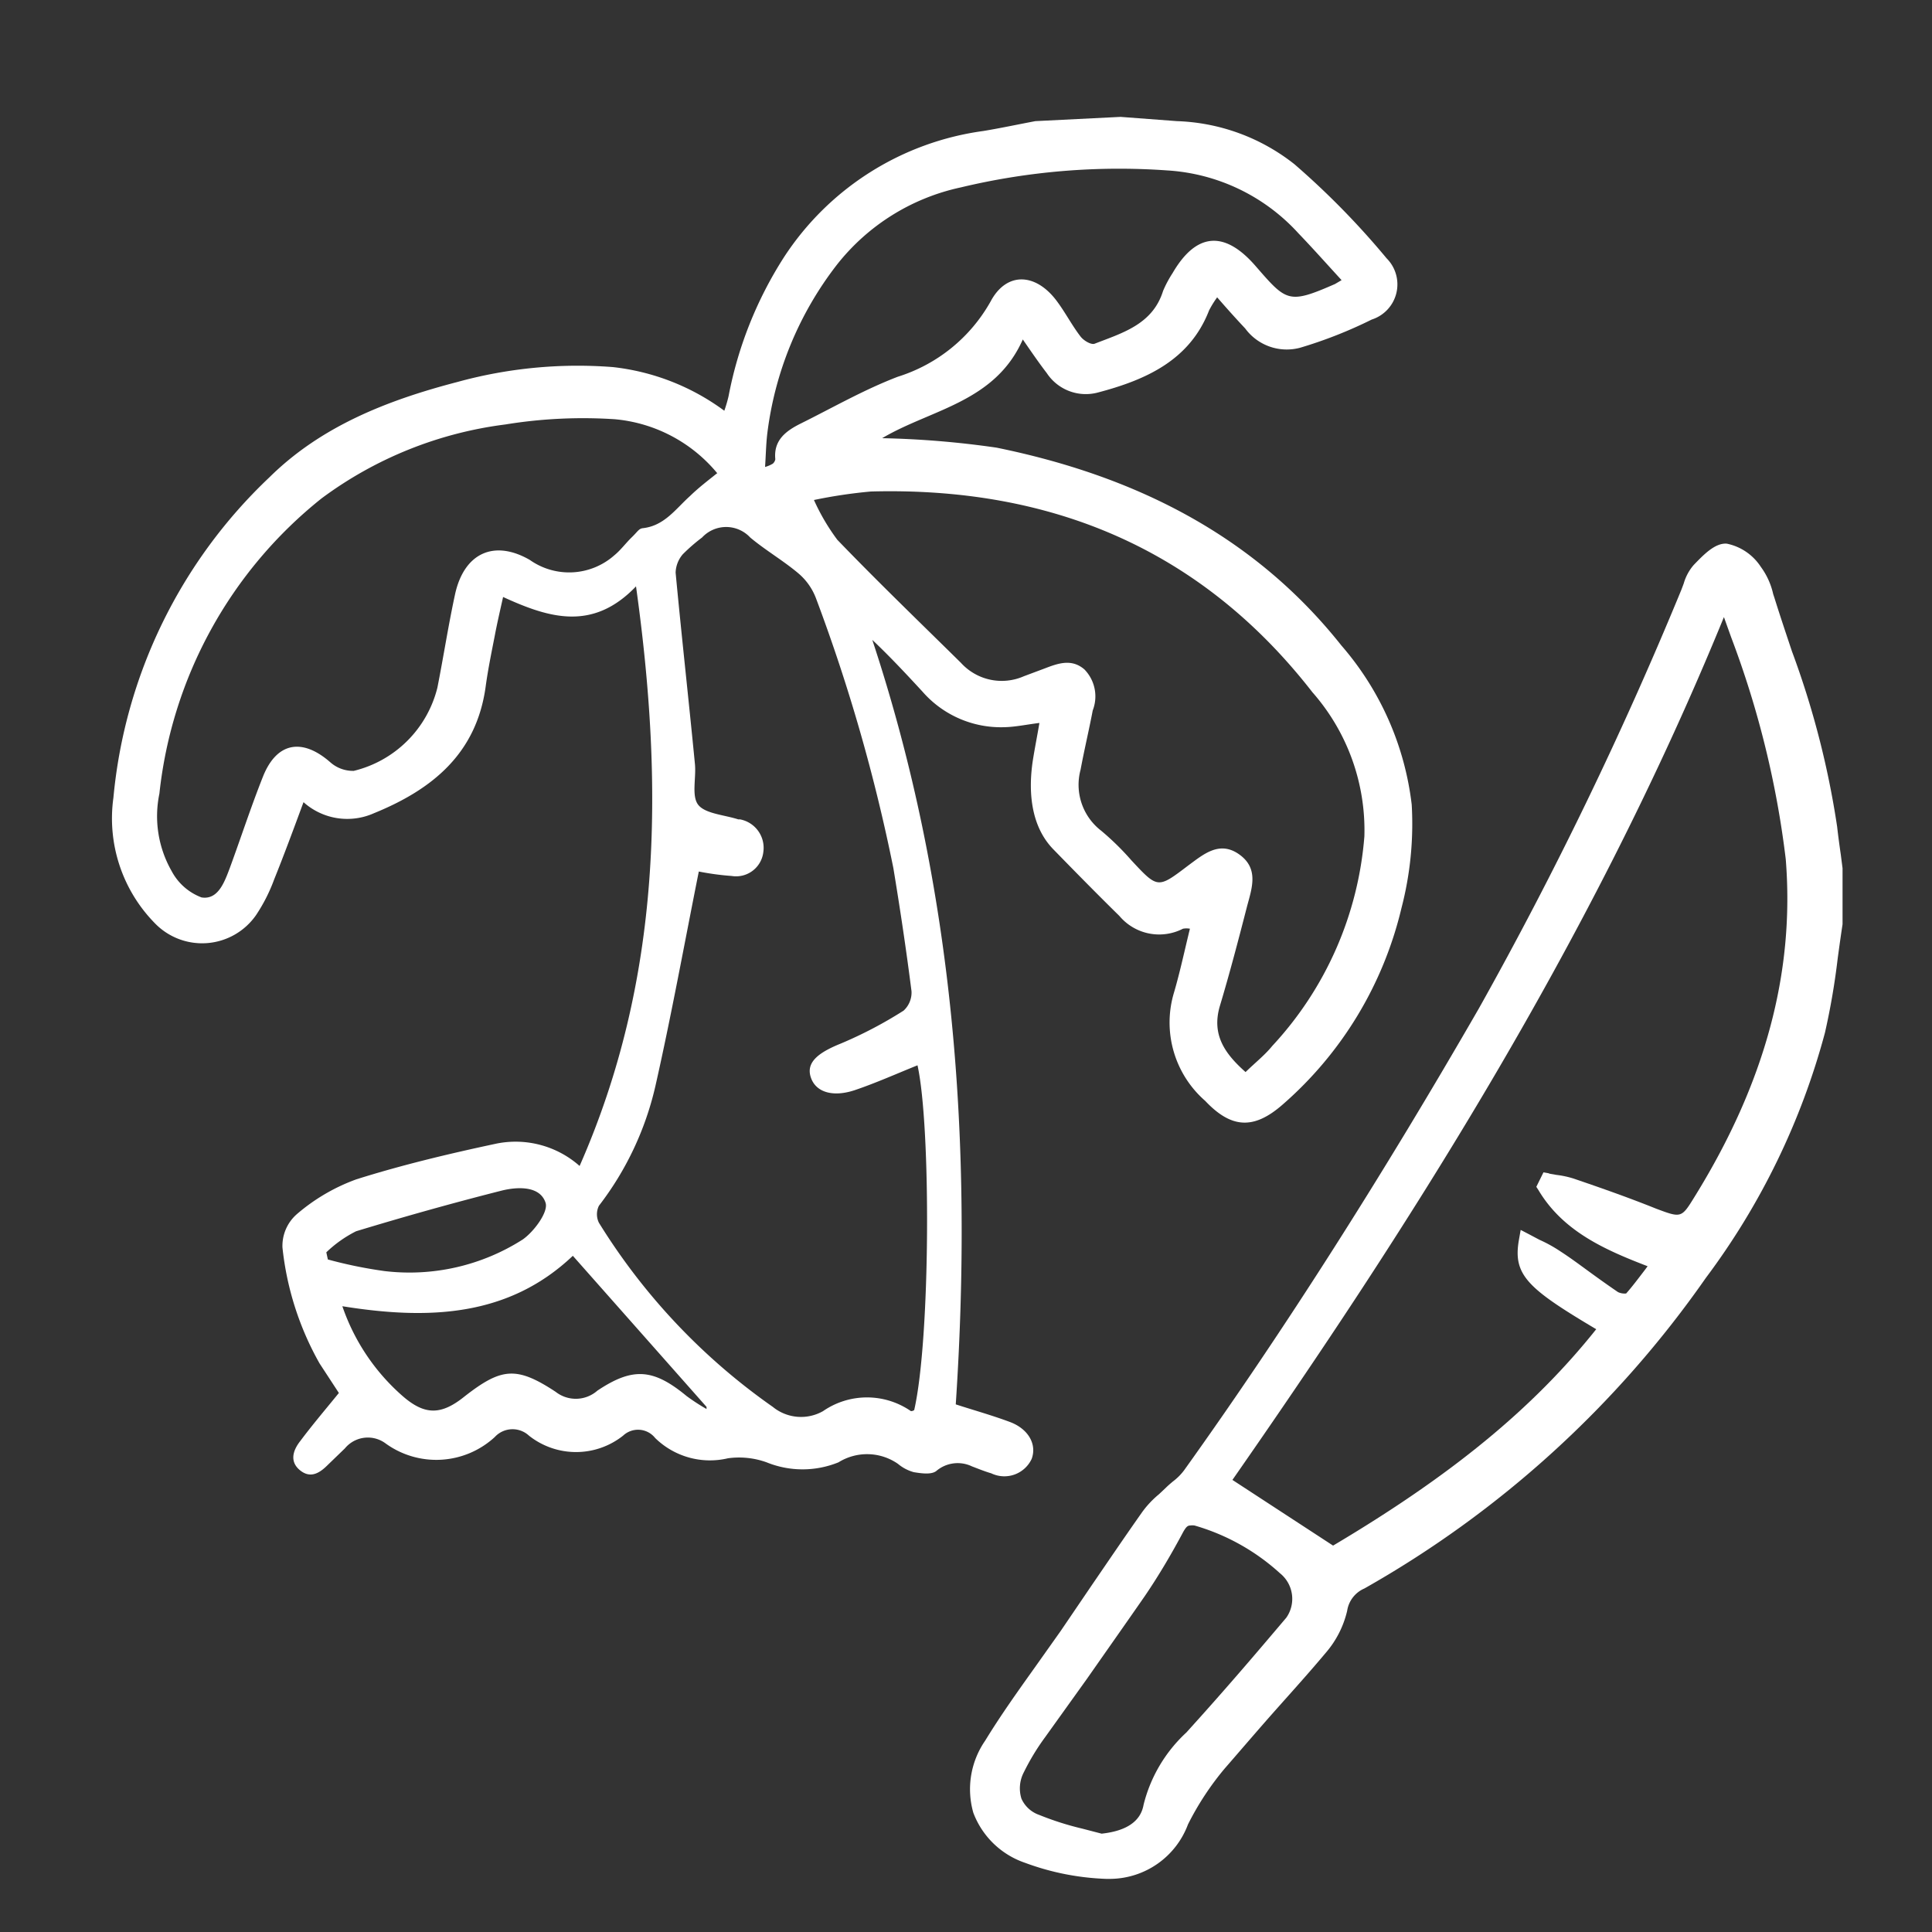 <svg xmlns="http://www.w3.org/2000/svg" viewBox="0 0 100 100"><rect x="0" y="0" width="100" height="100" fill="#333333" stroke="none"/><defs><style>.f83ad652-5963-46af-a805-9c7925fe9fd9{fill:#FFFFFF;}</style></defs><title>final</title><g id="b39f27f5-f32b-4671-b9a1-5d7e4c7406e8" data-name="icones"><path class="f83ad652-5963-46af-a805-9c7925fe9fd9" d="M95.37,44.94l-.09-.7c-.07-.48-.14-1-.19-1.45a45.34,45.34,0,0,0-2.34-9.08c-.31-.93-.62-1.85-.91-2.78l-.06-.18a3.75,3.75,0,0,0-.64-1.41,2.76,2.76,0,0,0-1.76-1.2c-.61-.05-1.21.58-1.72,1.11a2.52,2.52,0,0,0-.51.95l-.12.32A200,200,0,0,1,76.55,52.19c-4.91,8.52-10,16.56-15.26,23.91a2.89,2.89,0,0,1-.58.58c-.12.1-.25.21-.37.33l-.35.33a5,5,0,0,0-.86.91c-.89,1.26-1.75,2.53-2.62,3.8L54.9,84.42l-1.34,1.89c-.87,1.22-1.77,2.48-2.57,3.79a4.42,4.42,0,0,0-.61,3.73,4.36,4.36,0,0,0,2.68,2.59,13.37,13.37,0,0,0,4.19.83h.24a4.33,4.33,0,0,0,4-2.82,14.89,14.89,0,0,1,1.89-2.88c.87-1,1.8-2.09,2.69-3.09s1.72-1.92,2.55-2.91a5.09,5.09,0,0,0,1.11-2.18,1.5,1.5,0,0,1,.89-1.15A53.83,53.83,0,0,0,88.29,66.15a37.2,37.2,0,0,0,6.17-12.7,36.88,36.88,0,0,0,.66-3.85c.08-.59.16-1.17.25-1.76v-2.9ZM66.58,83.73c-1.45,1.71-3,3.54-5,5.75l-.17.19a7.57,7.57,0,0,0-2.22,3.75c-.15.85-.88,1.35-2.17,1.49l-1-.26a15.24,15.24,0,0,1-2.23-.71,1.57,1.57,0,0,1-.92-.84A1.79,1.79,0,0,1,53,91.72a11.94,11.94,0,0,1,1.1-1.81l2.15-3c1-1.43,2-2.85,3-4.29.75-1.1,1.42-2.25,2-3.34.14-.24.22-.32.35-.32a.8.8,0,0,1,.23,0,11.14,11.14,0,0,1,4.42,2.47A1.7,1.7,0,0,1,66.58,83.73Zm13.59-23-.28-.05-.37.75.11.17c1.28,2.15,3.47,3.1,5.65,3.94l-.11.15c-.36.47-.69.91-1,1.26a.8.8,0,0,1-.42-.07c-.53-.36-1.06-.74-1.58-1.12s-.94-.69-1.42-1a7.34,7.34,0,0,0-1.07-.59l-.51-.27-.46-.24-.09.51c-.32,1.82.43,2.51,4,4.63C79.35,72.9,75.13,76.36,69,80l-5.21-3.4c8.65-12.42,18.39-27.4,25.44-44.66L89.61,33a48.86,48.86,0,0,1,2.82,11.47c.47,5.86-1.07,11.58-4.71,17.46-.69,1.12-.69,1.12-2,.63C84.33,62,82.88,61.49,81.44,61a4.81,4.81,0,0,0-.9-.19C80.41,60.78,80.29,60.77,80.17,60.74Z"/><path class="f83ad652-5963-46af-a805-9c7925fe9fd9" d="M58,6.05l2.92.22A10.35,10.35,0,0,1,67,8.5a41.41,41.41,0,0,1,4.77,4.87A1.91,1.91,0,0,1,71,16.54,23.15,23.15,0,0,1,67.29,18,2.67,2.67,0,0,1,64.45,17c-.47-.5-.92-1-1.45-1.61a5.07,5.07,0,0,0-.42.68c-1,2.58-3.27,3.59-5.73,4.24a2.42,2.42,0,0,1-2.67-1c-.4-.52-.77-1.06-1.24-1.74-1.44,3.26-4.75,3.61-7.28,5.11a47.9,47.9,0,0,1,5.92.49c7.06,1.44,13.27,4.47,17.85,10.24a15.28,15.28,0,0,1,3.64,8.24A17.3,17.3,0,0,1,72.54,47a19.41,19.41,0,0,1-6.16,10.18c-1.49,1.3-2.65,1.23-4-.2a5.38,5.38,0,0,1-1.61-5.62c.31-1.06.54-2.15.82-3.29a1,1,0,0,0-.36,0,2.69,2.69,0,0,1-3.29-.66c-1.16-1.14-2.29-2.29-3.42-3.45s-1.31-2.89-1.07-4.54c.1-.65.23-1.29.35-2-.66.08-1.25.21-1.84.22a5.39,5.39,0,0,1-4.22-1.85c-.83-.9-1.67-1.8-2.59-2.67,4.27,12.91,5.21,26.15,4.32,39.57.89.29,1.86.56,2.8.91s1.41,1.14,1.13,1.91a1.56,1.56,0,0,1-2.09.75c-.34-.1-.66-.23-1-.36a1.71,1.71,0,0,0-1.85.24c-.26.2-.78.12-1.16.06a2.16,2.16,0,0,1-.82-.43,2.8,2.8,0,0,0-3.08-.08,4.94,4.94,0,0,1-3.72,0,4.21,4.21,0,0,0-2-.21,4.05,4.05,0,0,1-3.77-1.05,1.13,1.13,0,0,0-1.66-.12,3.92,3.92,0,0,1-4.87,0,1.25,1.25,0,0,0-1.77.07,4.47,4.47,0,0,1-5.64.34,1.54,1.54,0,0,0-2.12.25l-.89.86c-.41.41-.88.71-1.42.28s-.41-1,0-1.52c.62-.83,1.3-1.63,2-2.49l-1-1.53a15.49,15.49,0,0,1-1.92-6,2.18,2.18,0,0,1,.75-1.73,9.89,9.89,0,0,1,3.08-1.8c2.38-.75,4.82-1.33,7.26-1.85A5,5,0,0,1,30,60.35c4.26-9.67,4.37-19.61,2.92-30-2.24,2.34-4.5,1.64-6.88.55-.16.72-.31,1.36-.43,2-.17.87-.35,1.74-.47,2.62-.47,3.48-2.76,5.34-5.78,6.57a3.39,3.39,0,0,1-3.65-.57c-.51,1.38-1,2.71-1.52,4a8.7,8.7,0,0,1-.94,1.85A3.4,3.4,0,0,1,8,47.77a7.74,7.74,0,0,1-2.13-6.48,26.16,26.16,0,0,1,8.07-16.58c2.69-2.66,6.13-4,9.74-4.94A23.49,23.49,0,0,1,31.72,19a11.9,11.9,0,0,1,5.77,2.26,7.16,7.16,0,0,0,.22-.75,20.38,20.38,0,0,1,2.87-7.2A14.68,14.68,0,0,1,50.9,6.78c.9-.15,1.79-.34,2.69-.51ZM47.49,55.14c-1.07.43-2.14.91-3.23,1.28s-2,.15-2.28-.62.3-1.29,1.55-1.79a21.76,21.76,0,0,0,3.24-1.7,1.27,1.27,0,0,0,.41-1c-.27-2.13-.59-4.26-.94-6.38a90.76,90.76,0,0,0-4-13.95,3.15,3.15,0,0,0-.9-1.29c-.79-.67-1.71-1.2-2.51-1.87a1.7,1.7,0,0,0-2.49,0,9.31,9.31,0,0,0-1,.87,1.53,1.53,0,0,0-.37.95c.31,3.3.68,6.61,1,9.91.07.73-.19,1.67.18,2.12s1.35.51,2.06.74l.09,0a1.5,1.5,0,0,1,1.21,1.69,1.42,1.42,0,0,1-1.64,1.24,14.08,14.08,0,0,1-1.7-.23c-.75,3.75-1.42,7.45-2.25,11.12A16,16,0,0,1,31,62.41a1,1,0,0,0,0,.88,32.44,32.44,0,0,0,9,9.53,2.31,2.31,0,0,0,2.6.22,4,4,0,0,1,4.55,0s.11,0,.17-.06C48.16,69.3,48.19,58.3,47.49,55.14ZM42.13,25.88a10.88,10.88,0,0,0,1.21,2.06c2.09,2.17,4.26,4.26,6.4,6.37A2.85,2.85,0,0,0,53,35l1.07-.4c.7-.27,1.4-.52,2.06.05a2,2,0,0,1,.43,2.12c-.19,1-.43,2-.63,3.07A3,3,0,0,0,57,43a14.07,14.07,0,0,1,1.56,1.53C59.93,46,59.92,46,61.5,44.8c.79-.58,1.62-1.31,2.65-.57s.64,1.76.39,2.71c-.44,1.71-.89,3.43-1.4,5.13-.44,1.49.26,2.47,1.33,3.42.48-.47,1-.88,1.38-1.35a18,18,0,0,0,4.77-10.85,10.81,10.81,0,0,0-2.69-7.46c-5.77-7.42-13.55-10.64-22.85-10.39A25.79,25.79,0,0,0,42.13,25.88Zm-5-1.38a7.78,7.78,0,0,0-5.3-2.8,25,25,0,0,0-5.67.27,20.19,20.19,0,0,0-9.52,3.83A22.63,22.63,0,0,0,8.25,41.08a5.73,5.73,0,0,0,.63,4,2.91,2.91,0,0,0,1.55,1.37c.86.14,1.19-.8,1.46-1.51.58-1.58,1.1-3.18,1.72-4.74.72-1.81,2.05-2,3.48-.75a1.77,1.77,0,0,0,1.22.45,5.89,5.89,0,0,0,4.33-4.31c.32-1.62.57-3.25.92-4.86.47-2.09,2-2.82,3.86-1.75a3.53,3.53,0,0,0,4.38-.24c.33-.27.59-.63.9-.93s.36-.44.56-.47c1.13-.12,1.71-1,2.46-1.67C36.15,25.25,36.61,24.9,37.11,24.5Zm32.31-10c-.78-.85-1.49-1.65-2.23-2.42A10,10,0,0,0,60.4,8.82a35.17,35.17,0,0,0-10.67.88,11.13,11.13,0,0,0-6.41,4,17.81,17.81,0,0,0-3.61,8.78c-.06.53-.07,1.07-.11,1.69A1.67,1.67,0,0,0,40,24a.39.39,0,0,0,.13-.23c-.1-1,.57-1.48,1.34-1.86,1.65-.82,3.25-1.74,5-2.41a8.37,8.37,0,0,0,4.8-3.89c.83-1.57,2.36-1.49,3.45,0,.43.58.77,1.24,1.21,1.81.16.21.55.44.73.37,1.44-.56,3-1,3.54-2.73a5.82,5.82,0,0,1,.49-.92c1.22-2.1,2.68-2.23,4.29-.38s1.7,2,4.12.94ZM36.57,72.93v-.11L29.65,65c-3.35,3.18-7.51,3.32-11.93,2.61a10.82,10.82,0,0,0,3.12,4.65c1.15,1,2,1,3.23,0,1.89-1.47,2.67-1.55,4.69-.22a1.69,1.69,0,0,0,2.16-.06c1.84-1.23,2.9-1.14,4.62.28A10.45,10.45,0,0,0,36.57,72.93ZM16.89,64.82l.08.37a23.07,23.07,0,0,0,2.93.6,10.89,10.89,0,0,0,7.15-1.63c.59-.41,1.34-1.43,1.19-1.9-.28-.88-1.43-.84-2.25-.64-2.53.64-5.06,1.35-7.56,2.11A6.29,6.29,0,0,0,16.89,64.82Z"/></g></svg>